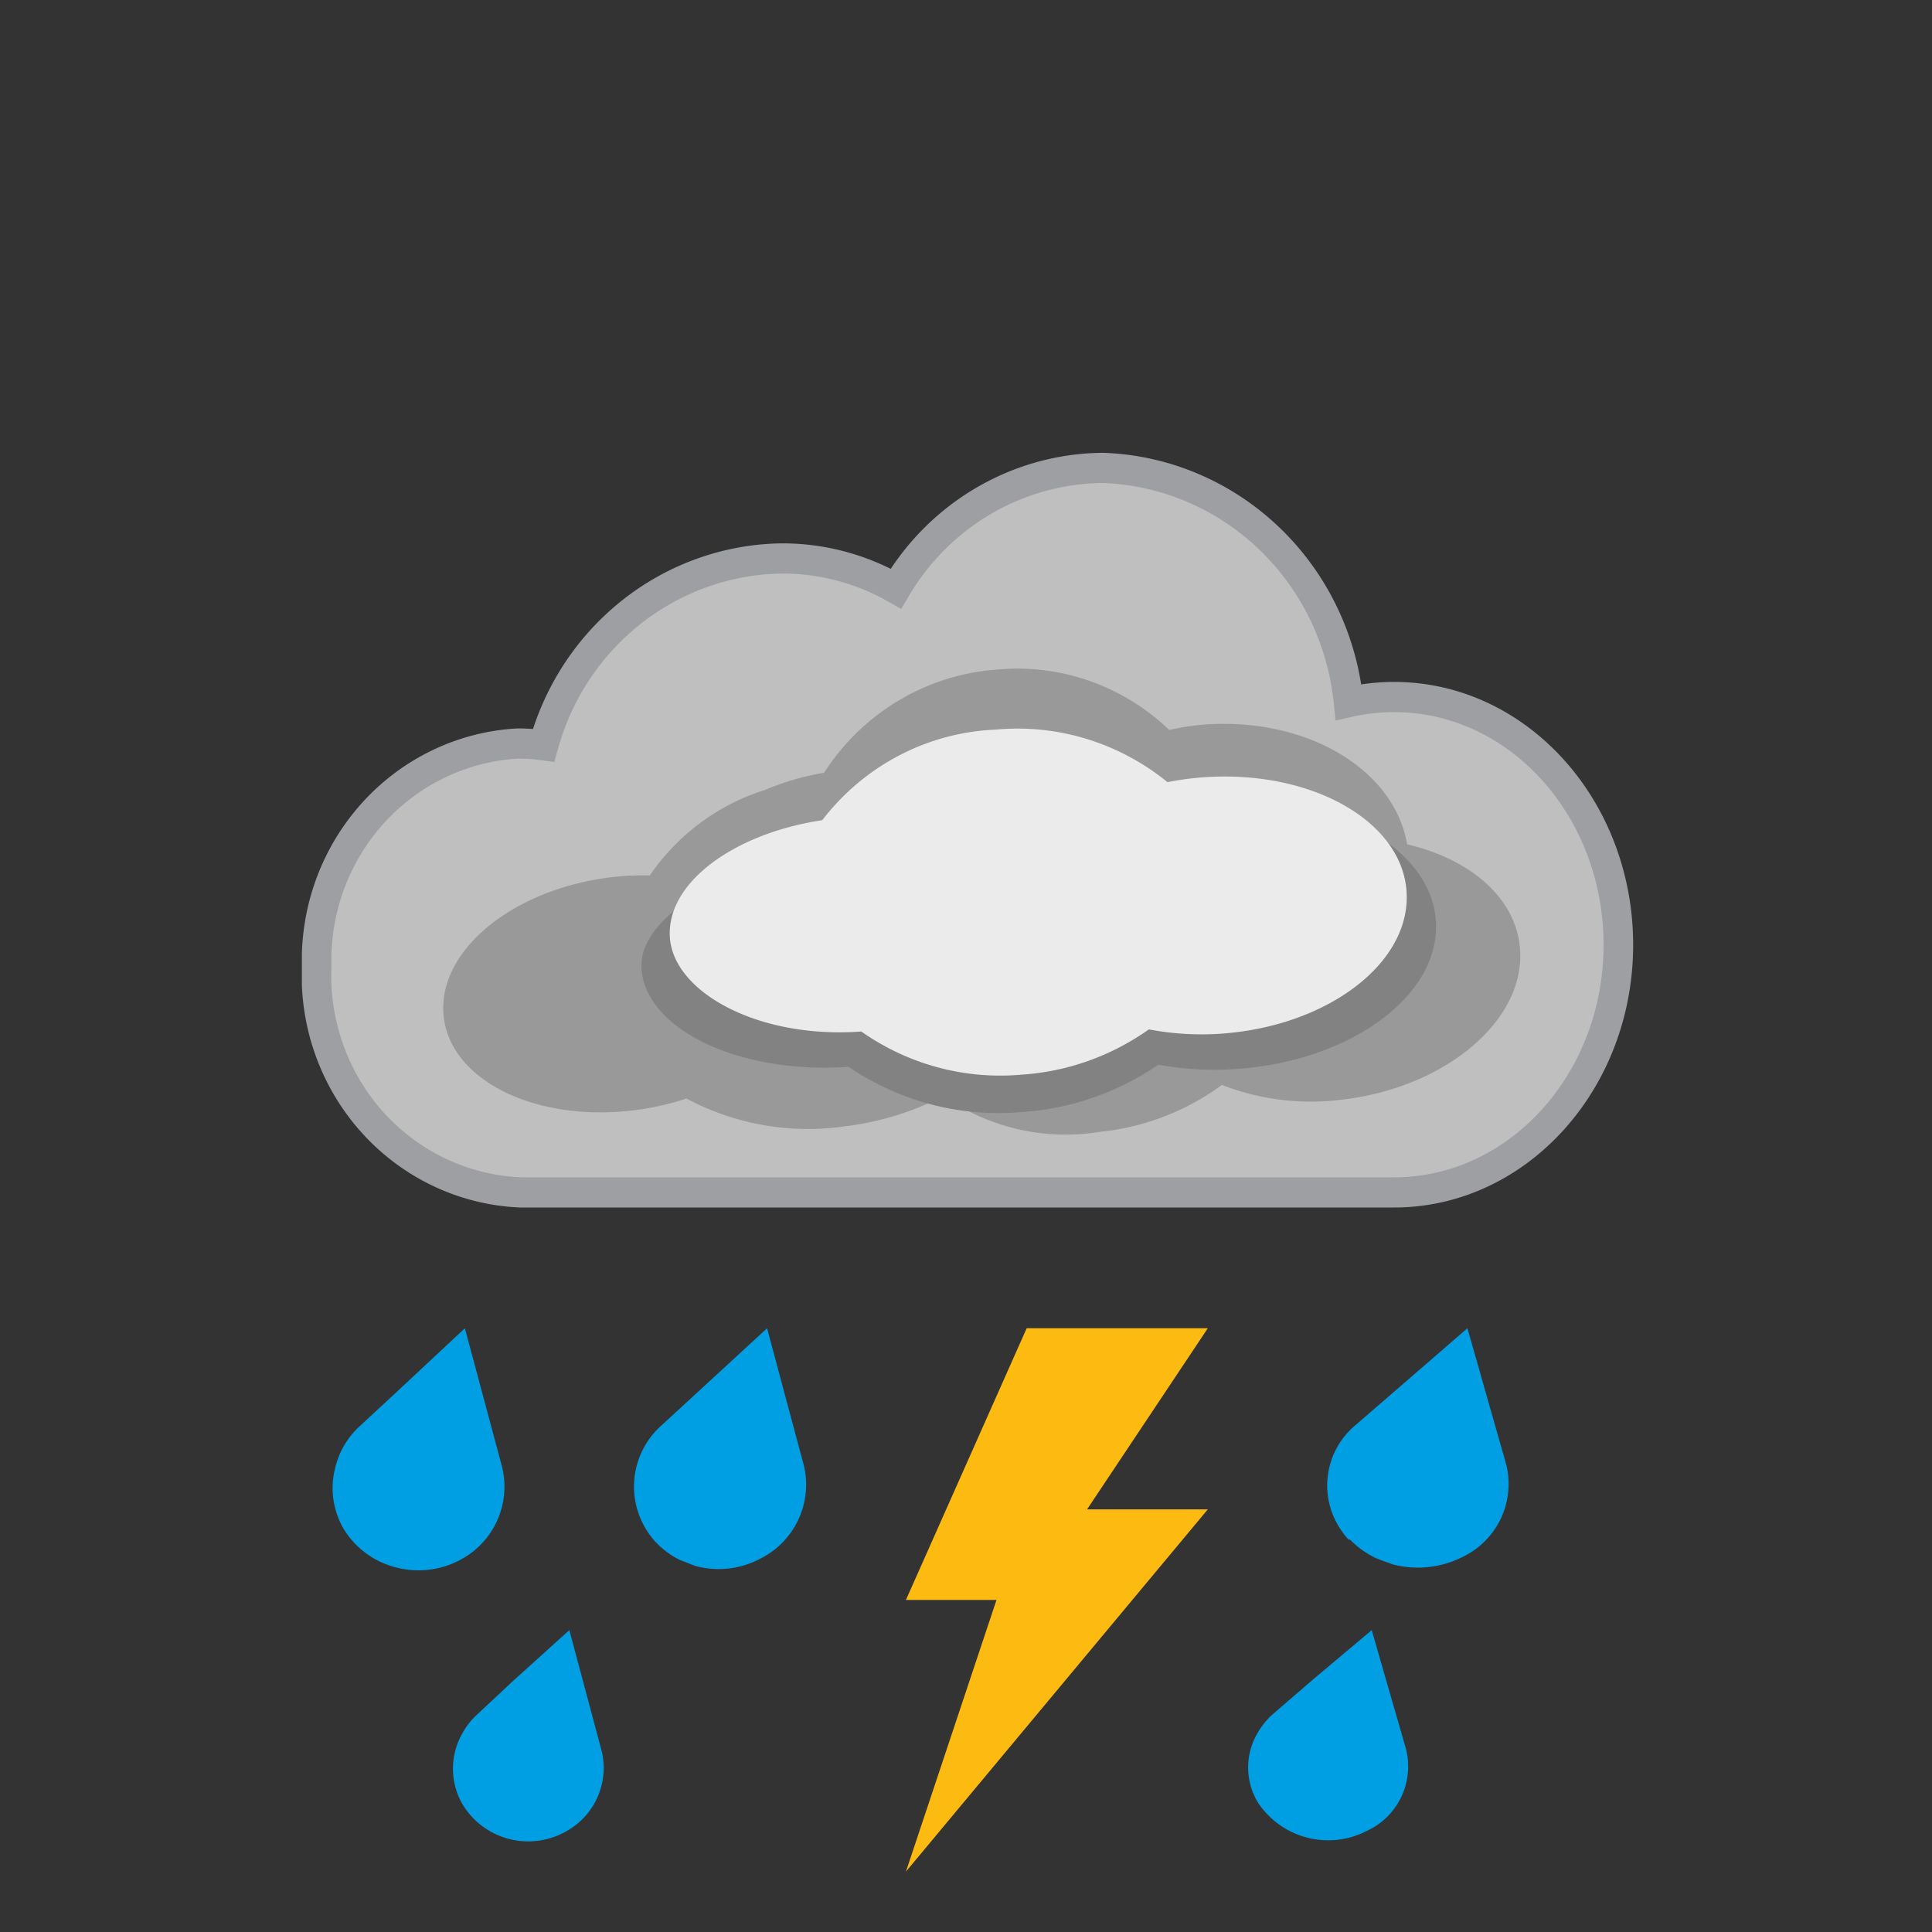 <svg xmlns="http://www.w3.org/2000/svg" xmlns:xlink="http://www.w3.org/1999/xlink" viewBox="0 0 64 64"><rect x="0" y="0" width="64" height="64" fill="#333333" stroke="none"/><defs><style>.cls-1{fill:#009FE3;}.cls-2{fill:#bfbfbf;}.cls-3{fill:none;stroke:#9d9fa2;stroke-miterlimit:10;}.cls-4{fill:#999;}.cls-5{fill:#828282;}.cls-6{fill:#ebebeb;}.cls-7{fill:#fdbb12;}</style><symbol id="DARK_CLOUD_V2-2" data-name="DARK CLOUD V2" viewBox="0 0 45 25"><g id="new_cloud_gradient" data-name="new cloud gradient"><path class="cls-2" d="M36.92,8.09a7.05,7.05,0,0,0-1.54.17A8.64,8.64,0,0,0,27.08.5a8.23,8.23,0,0,0-7,4,7.85,7.85,0,0,0-3.91-1,8.48,8.48,0,0,0-8,6.19,6.42,6.42,0,0,0-.87-.06A7.19,7.19,0,0,0,.5,17,7.19,7.19,0,0,0,7.39,24.5H36.92c4.18,0,7.58-3.67,7.58-8.2S41.11,8.09,36.92,8.09Z"/><path class="cls-3" d="M36.92,8.09a7.05,7.05,0,0,0-1.54.17A8.64,8.64,0,0,0,27.08.5a8.23,8.23,0,0,0-7,4,7.85,7.85,0,0,0-3.91-1,8.48,8.48,0,0,0-8,6.19,6.42,6.42,0,0,0-.87-.06A7.19,7.19,0,0,0,.5,17,7.19,7.19,0,0,0,7.39,24.5H36.92c4.18,0,7.58-3.67,7.58-8.2S41.11,8.09,36.92,8.09Z"/></g><path class="cls-4" d="M41.17,16.37c-.16-1.65-1.7-2.92-3.81-3.4C36.93,10.5,34,8.76,30.52,9a9,9,0,0,0-1.2.18,7.5,7.5,0,0,0-5.81-2,7.62,7.62,0,0,0-5.86,3.42,8.86,8.86,0,0,0-2,.57A7.39,7.39,0,0,0,11.76,14a9.41,9.41,0,0,0-1.31.06c-3.34.4-5.87,2.44-5.66,4.58s3.09,3.54,6.43,3.14A9.39,9.39,0,0,0,13,21.39a8.86,8.86,0,0,0,5.36.92,10.08,10.08,0,0,0,3.33-1A7.32,7.32,0,0,0,27,22.49a8.49,8.49,0,0,0,4.1-1.55,8.46,8.46,0,0,0,4.12.48C38.73,21,41.41,18.74,41.17,16.37Z"/><path class="cls-5" d="M30.89,11.53a11.19,11.19,0,0,0-1.29.17,8.94,8.94,0,0,0-6.26-1.82c-2.73.19-3.92,1.43-5.19,3.15-3.27.46-6.81,2.18-6.67,4.07.16,2,3.28,3.49,7,3.24h0a9.13,9.13,0,0,0,5.83,1.5,9.34,9.34,0,0,0,4.64-1.57,10.83,10.83,0,0,0,2.66.14c3.9-.27,6.91-2.48,6.72-4.93S34.79,11.26,30.89,11.53Z"/><path class="cls-6" d="M30.46,10.75a10.08,10.08,0,0,0-1.2.16,8.12,8.12,0,0,0-5.81-1.74,7.84,7.84,0,0,0-5.86,3c-3,.44-5.29,2.09-5.15,3.9s3,3.35,6.47,3.1h0a8.27,8.27,0,0,0,5.41,1.43,8.49,8.49,0,0,0,4.31-1.5,9.75,9.75,0,0,0,2.47.14c3.62-.26,6.41-2.37,6.24-4.72S34.08,10.49,30.46,10.75Z"/></symbol><symbol id="RAIN_3_DROPS_4_PX_DISTANCE" data-name="RAIN 3 DROPS 4 PX DISTANCE" viewBox="0 0 15.72 17"><path class="cls-1" d="M5.62,4.55,4.4,0,2,2.24l-1.08,1a2.73,2.73,0,0,0-.82,1.4,2.68,2.68,0,0,0,.28,2h0A2.84,2.84,0,0,0,2.07,7.91h0a2.93,2.93,0,0,0,2.18-.24A2.74,2.74,0,0,0,5.62,4.55Z"/><path class="cls-1" d="M15.63,4.55,14.41,0h0L10.9,3.23a2.71,2.71,0,0,0-.54,3.36,2.78,2.78,0,0,0,.33.46l0,0a2.83,2.83,0,0,0,.82.62l.28.11.23.09h0a2.93,2.93,0,0,0,2.17-.24A2.74,2.74,0,0,0,15.63,4.55Z"/><path class="cls-1" d="M8.93,14,7.86,10h0L6,11.68,4.79,12.81a2.43,2.43,0,0,0-.48.62,2.36,2.36,0,0,0,0,2.32,2.54,2.54,0,0,0,3.4.94A2.4,2.4,0,0,0,8.93,14Z"/></symbol><symbol id="FLASH" data-name="FLASH" viewBox="0 0 10 18"><path class="cls-7" d="M10,6H6l4-6H4L0,9H3L0,18Z"/></symbol><symbol id="_3_drops_flash" data-name="3 drops + flash" viewBox="0 0 29.01 18"><use id="RAIN_3_DROPS_4_PX_DISTANCE-3" data-name="RAIN 3 DROPS 4 PX DISTANCE" width="15.72" height="17" xlink:href="#RAIN_3_DROPS_4_PX_DISTANCE"/><use width="10" height="18" transform="translate(19.01)" xlink:href="#FLASH"/></symbol><symbol id="_2_drops" data-name="2 drops" viewBox="0 0 8.65 16.96"><path class="cls-1" d="M8.55,4.53,7.26,0h0L3.54,3.22A2.6,2.6,0,0,0,3,6.57,2.79,2.79,0,0,0,3.32,7l.05,0a3,3,0,0,0,.87.62l.29.11.25.09h0a3.28,3.28,0,0,0,2.31-.24A2.68,2.68,0,0,0,8.55,4.53Z"/><path class="cls-1" d="M5.22,13.92,4.09,10h0L2.14,11.64.83,12.77a2.45,2.45,0,0,0-.51.62,2.24,2.24,0,0,0,0,2.32,2.79,2.79,0,0,0,3.61.94A2.35,2.35,0,0,0,5.22,13.92Z"/></symbol><symbol id="_5_drops_flash" data-name="5 drops  flash" viewBox="0 0 39 18"><use id="_3_drops_flash-3" data-name="3 drops + flash" width="29.01" height="18" xlink:href="#_3_drops_flash"/><use id="_2_drops-3" data-name="2 drops" width="8.65" height="16.96" transform="translate(30.35)" xlink:href="#_2_drops"/></symbol></defs><title>W_D</title><g id="W_D_55" data-name="W_D 55"><use id="DARK_CLOUD_V2-4" data-name="DARK CLOUD V2" width="45" height="25" transform="translate(10 15) scale(0.98 1)" xlink:href="#DARK_CLOUD_V2-2"/><use width="39" height="18" transform="translate(11 44)" xlink:href="#_5_drops_flash"/></g></svg>
